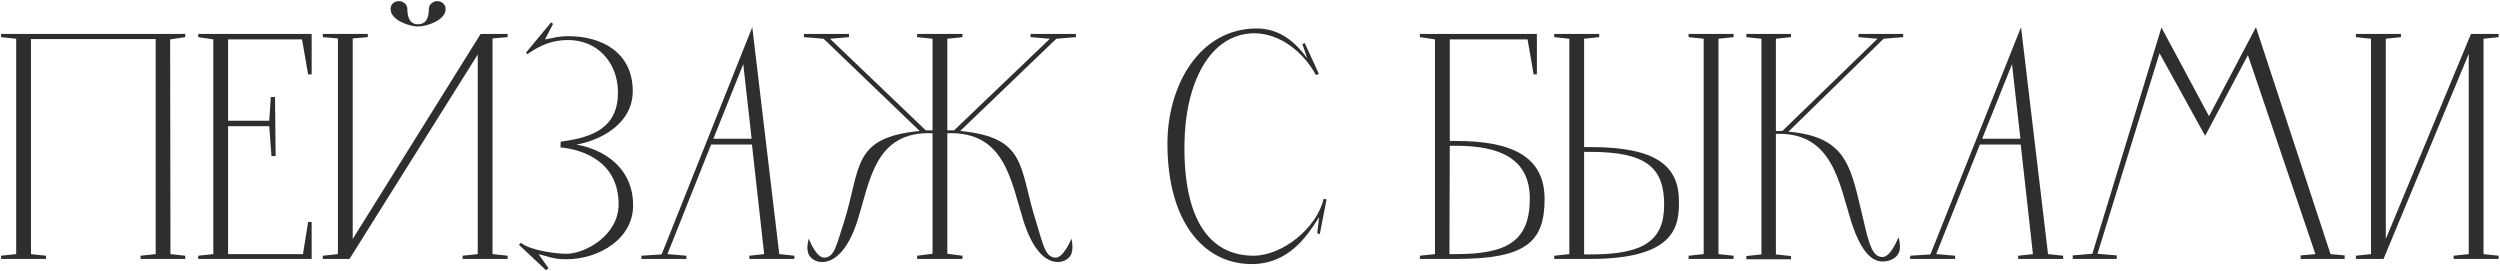 <?xml version="1.0" encoding="UTF-8"?> <svg xmlns="http://www.w3.org/2000/svg" width="1400" height="152" viewBox="0 0 1400 152" fill="none"><path d="M0.6 19H103.74V20.8L95.28 22.06L95.46 142.3L103.74 143.2V145H78.72V143.2L87.18 142.3V21.88H17.34V142.3L25.8 143.2V145H0.6V143.2L9.06 142.3V21.7L0.6 20.8V19Z" fill="#2E2E2C"></path><path d="M110.99 19H174.53V41.68H172.55L169.13 22.06H127.73V67.6H150.77L151.67 54.28H154.01L154.37 87.4H152.03L150.77 70.66H127.73V142.3H169.67L172.55 124.3H174.53V145H110.99V143.2L119.45 142.3V22.06L110.99 20.8V19Z" fill="#2E2E2C"></path><path d="M244.855 0.64C247.555 0.64 249.715 2.62 249.535 5.32C249.355 11.44 238.735 14.86 234.055 14.86C229.555 14.86 218.935 11.44 218.755 5.32C218.575 2.62 220.555 0.64 223.435 0.64C225.955 0.64 228.115 2.62 228.115 4.96C228.115 10.9 230.275 13.6 234.055 13.6C238.015 13.6 240.175 10.9 240.175 4.96C240.175 2.62 242.335 0.64 244.855 0.64ZM195.715 145H180.775V143.2L189.235 142.3V21.52L180.775 20.8V19H205.975V20.8L197.515 21.52V133.84L269.155 19H284.275V20.8L275.815 21.52V142.3L284.275 143.2V145H259.075V143.2L267.535 142.3V30.52L195.715 145Z" fill="#2E2E2C"></path><path d="M308.618 12.52L309.698 13.42L305.198 22.06C308.438 21.7 311.858 20.26 318.338 20.26C336.878 20.26 354.338 29.26 354.338 51.04C354.338 71.92 330.758 81.28 316.538 81.64L316.718 80.38C333.818 80.92 354.338 91.54 354.518 114.4C355.058 133.3 335.798 145.18 317.078 145.18C309.878 145.18 307.358 143.74 301.598 142.3L307.178 150.22L305.738 151.3L290.618 137.08L291.698 136C297.458 140.5 312.038 142.12 317.258 142.12C327.338 142.12 346.418 132.04 346.418 114.4C346.418 90.82 326.978 83.8 313.838 82.54L314.018 79.3C332.738 76.96 346.418 71.02 346.058 51.04C345.698 34.66 334.358 22.42 318.158 22.42C310.058 22.42 303.218 24.76 295.298 30.34L294.578 29.44L308.618 12.52Z" fill="#2E2E2C"></path><path d="M421.272 15.22L436.392 142.3L444.852 143.2V145H419.652V143.2L427.932 142.3L421.092 80.92H398.232L373.752 142.3L384.372 143.2V145H359.172V143.2L370.512 142.48L421.272 15.22ZM416.232 35.92L399.492 77.68H420.912L416.232 35.92Z" fill="#2E2E2C"></path><path d="M602.507 19V20.8L591.527 21.7L537.707 73.36C575.687 76.96 570.467 94.06 580.367 124.66C584.327 137.8 585.407 143.74 590.807 144.28C595.487 144.82 599.987 133.66 599.987 133.66C599.987 133.66 601.607 139.78 599.447 143.2C597.107 146.62 592.967 146.98 590.987 146.62C585.407 145.9 578.387 140.5 572.987 123.22C566.147 101.26 562.727 73.36 530.507 74.62V142.12L538.967 143.2V145H513.587V143.2L522.227 142.12V74.62C489.827 73.18 487.127 101.8 480.287 123.22C474.887 140.5 467.327 145.9 461.927 146.62C459.587 146.98 455.627 146.62 453.287 143.2C450.947 139.78 452.927 133.66 452.927 133.66C452.927 133.66 457.067 144.82 461.927 144.28C467.327 143.74 468.227 137.8 472.547 124.66C482.267 94.06 476.687 76.96 515.027 73.36L461.207 21.7L450.227 20.8V19H475.427V20.8L464.807 21.7L518.447 73H522.227V21.7L513.587 20.8V19H538.967V20.8L530.507 21.7V73H534.287L587.927 21.7L577.127 20.8V19H602.507Z" fill="#2E2E2C"></path><path d="M737.641 130.6L738.721 121.6C732.061 132.04 721.801 147.88 700.921 147.88C674.281 147.88 653.761 124.48 653.761 80.38C653.761 47.98 671.581 15.94 703.801 15.94C716.941 15.94 725.761 24.04 732.061 32.68L729.361 24.76L730.621 24.04L738.541 41.32L736.921 42.04C730.261 29.62 717.121 18.64 702.361 18.64C677.341 18.82 663.661 46.72 663.301 80.74C662.761 121.78 676.621 143.02 701.821 143.2C718.381 143.2 737.461 127.54 741.241 111.34L742.861 111.7L739.081 131.14L737.641 130.6Z" fill="#2E2E2C"></path><path d="M864.971 111.52C864.971 135.82 854.171 145 815.291 145H795.131V143.2L803.591 142.3V22.06L795.131 20.8V19H860.651V41.68H858.851L855.431 22.06H811.871V78.94H815.471C847.511 78.94 864.971 88.12 864.971 111.52ZM811.691 142.3H815.291C843.911 142.3 856.691 135.1 856.691 111.16C856.691 88.12 838.691 81.64 815.471 81.64H811.871L811.691 142.3Z" fill="#2E2E2C"></path><path d="M945.605 19H970.805V20.8L962.345 21.7V142.3L970.805 143.2V145H945.605V143.2L954.065 142.3V21.7L945.605 20.8V19ZM890.705 145H870.365V143.2L878.825 142.3V21.7L870.365 20.8V19H895.565V20.8L887.105 21.7V82.36H890.705C927.965 82.36 940.205 93.16 940.205 112.78C940.205 125.2 939.665 145 890.705 145ZM931.925 114.58C931.925 93.7 921.665 85.06 890.705 85.06H887.105V142.48H890.705C920.585 142.48 931.925 134.74 931.925 114.58Z" fill="#2E2E2C"></path><path d="M994.503 74.98V142.48L1002.96 143.38V145.18H977.943V143.38L986.403 142.48V21.7L977.943 20.8V19H1002.96V20.8L994.503 21.7V73.36H998.103L1051.38 21.7L1040.76 20.8V19H1065.78V20.8L1054.8 21.7L1001.52 73.72C1035.54 76.78 1036.44 94.42 1043.82 124.48C1046.88 137.8 1048.86 143.92 1054.26 143.92C1058.94 143.92 1063.08 132.94 1063.08 132.94C1063.08 132.94 1063.98 134.56 1063.98 138.34C1063.98 143.92 1058.94 146.44 1054.26 146.44C1048.5 146.44 1042.38 141.58 1036.8 124.48C1029.96 102.88 1026.36 73.72 994.503 74.98Z" fill="#2E2E2C"></path><path d="M1131.78 15.22L1146.9 142.3L1155.36 143.2V145H1130.16V143.2L1138.44 142.3L1131.6 80.92H1108.74L1084.26 142.3L1094.88 143.2V145H1069.68V143.2L1081.02 142.48L1131.78 15.22ZM1126.74 35.92L1110 77.68H1131.42L1126.74 35.92Z" fill="#2E2E2C"></path><path d="M1237.05 65.08L1263.33 15.22L1305.09 142.3L1313.01 143.02V145H1288.35V143.02L1296.63 142.3L1258.83 30.88L1234.89 76.06L1209.33 29.8L1174.59 142.12L1185.39 143.02V145H1160.73V143.02L1171.71 142.12L1210.41 15.4L1237.05 65.08Z" fill="#2E2E2C"></path><path d="M1334.79 145H1319.31V143.2L1327.77 142.3V21.7L1319.31 20.8V19H1344.51V20.8L1336.05 21.7V133.84L1383.75 19H1399.23V20.8L1390.77 21.7V142.3L1399.23 143.2V145H1374.03V143.2L1382.49 142.3V30.16L1334.79 145Z" fill="#2E2E2C"></path></svg> 